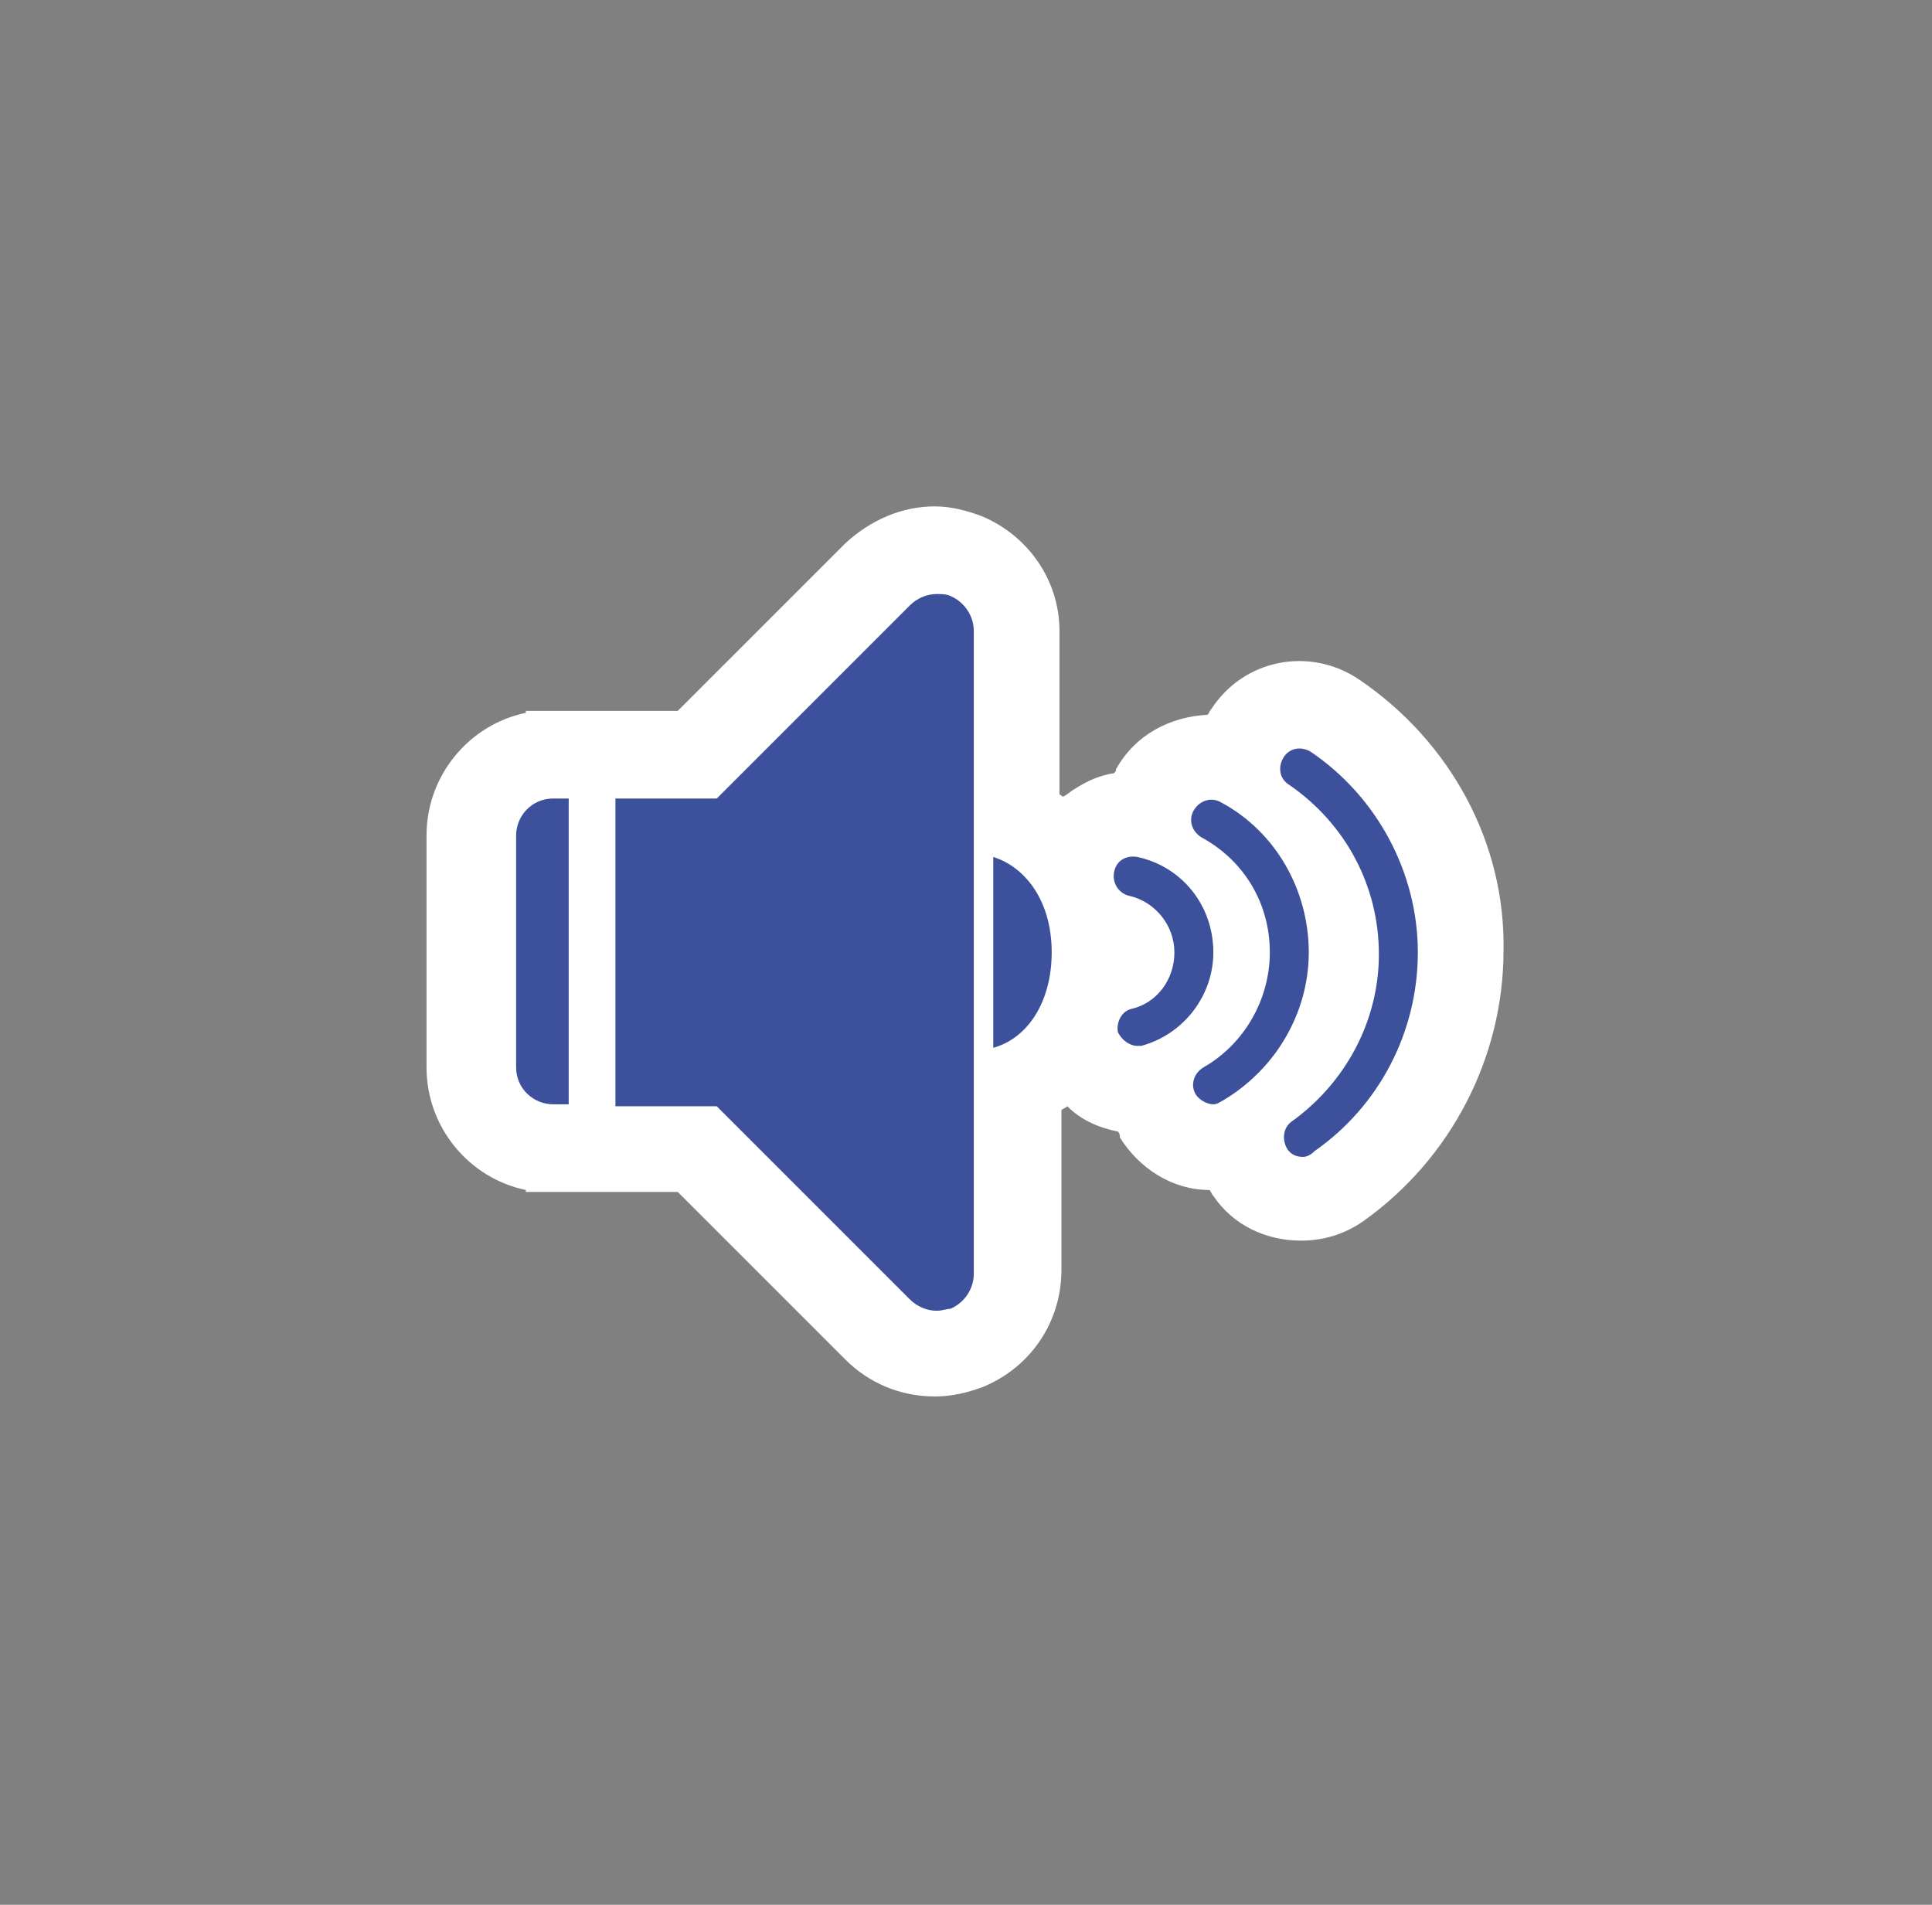 <?xml version="1.0" encoding="utf-8"?>
<!-- Generator: Adobe Illustrator 22.0.1, SVG Export Plug-In . SVG Version: 6.00 Build 0)  -->
<svg version="1.1" id="Calque_1" xmlns="http://www.w3.org/2000/svg" xmlns:xlink="http://www.w3.org/1999/xlink" x="0px" y="0px"
	 viewBox="0 0 99.2 97.8" style="enable-background:new 0 0 99.2 97.8;" xml:space="preserve">
<rect x="0" y="0" width="99.2" height="97.8" fill="#808080" stroke="none"/>
<style type="text/css">
	.st0{fill:#FFFFFF;}
	.st1{fill:#3C509C;}
</style>
<path class="st0" d="M69.8,34.9c-2.5-1.7-5.9-1.1-7.6,1.5c-0.1,0.1-0.1,0.2-0.2,0.3c-1.9,0.1-3.7,1-4.7,2.8c0,0.1,0,0.1-0.1,0.2
	c-0.7,0.1-1.4,0.4-2,0.8c-0.2,0.1-0.4,0.3-0.6,0.4c-0.1,0-0.1-0.1-0.2-0.1v-8.4c0-2.6-1.6-4.9-4-5.9C49.6,26.2,48.8,26,48,26
	c-1.7,0-3.3,0.7-4.6,1.9l-8.6,8.6h-1.2h-5.3H27v0.1c-2.9,0.6-5.1,3.2-5.1,6.3v11.9c0,3.1,2.2,5.7,5.1,6.3v0.1h1.3h5.3h1.2l8.6,8.6
	c1.2,1.2,2.8,1.9,4.6,1.9c0.9,0,1.7-0.2,2.5-0.5c2.4-1,4-3.3,4-6V57c0.1-0.1,0.2-0.1,0.3-0.2c0.7,0.7,1.6,1.1,2.6,1.3
	c0.1,0.1,0.1,0.2,0.1,0.3c1,1.6,2.7,2.7,4.6,2.7c0.1,0.1,0.1,0.2,0.2,0.3c1,1.5,2.7,2.3,4.5,2.3c1.1,0,2.2-0.3,3.2-1
	c4.5-3.2,7.2-8.4,7.2-13.9C77.3,43.3,74.5,38.1,69.8,34.9z"/>
<g>
	<path class="st1" d="M66.9,59.4c-0.3,0-0.6-0.1-0.8-0.4c-0.3-0.5-0.2-1.1,0.2-1.4c2.8-2,4.5-5.2,4.5-8.6c0-3.5-1.7-6.7-4.6-8.7
		c-0.5-0.3-0.6-0.9-0.3-1.4c0.3-0.5,0.9-0.6,1.4-0.3c3.4,2.3,5.5,6.2,5.5,10.3s-2,7.9-5.3,10.2C67.3,59.3,67.1,59.4,66.9,59.4z"/>
	<path class="st1" d="M62.3,56.7c-0.3,0-0.7-0.2-0.9-0.5c-0.3-0.5-0.1-1.1,0.4-1.4c2.1-1.2,3.4-3.5,3.4-5.9c0-2.5-1.3-4.7-3.5-5.9
		c-0.5-0.3-0.7-0.9-0.4-1.4s0.9-0.7,1.4-0.4c2.8,1.5,4.5,4.5,4.5,7.7c0,3.1-1.7,6-4.4,7.6C62.6,56.6,62.5,56.7,62.3,56.7z"/>
	<path class="st1" d="M58.4,53.7c-0.4,0-0.8-0.3-1-0.7c-0.1-0.5,0.2-1.1,0.7-1.2c1.3-0.3,2.2-1.5,2.2-2.9s-1-2.6-2.3-2.9
		c-0.5-0.1-0.9-0.6-0.8-1.2s0.6-0.9,1.2-0.8c2.3,0.5,3.9,2.5,3.9,4.9c0,2.2-1.5,4.2-3.7,4.8C58.6,53.7,58.5,53.7,58.4,53.7z"/>
	<g>
		<path class="st1" d="M26.5,42.9v11.9c0,1.1,0.9,1.9,1.9,1.9h0.8V41h-0.8C27.3,41,26.5,41.9,26.5,42.9z"/>
		<path class="st1" d="M50,43.9L50,43.9V32.4c0-0.8-0.5-1.5-1.2-1.8c-0.2-0.1-0.5-0.1-0.7-0.1c-0.5,0-1,0.2-1.4,0.6L36.8,41h-5.2
			v15.8h5.2l9.9,9.9c0.4,0.4,0.9,0.6,1.4,0.6c0.3,0,0.5-0.1,0.7-0.1c0.7-0.3,1.2-1,1.2-1.8V53.9l0,0V43.9z"/>
		<path class="st1" d="M51,44v9.8c1.8-0.5,3-2.4,3-4.9C54,46.2,52.6,44.5,51,44z"/>
	</g>
</g>
</svg>
